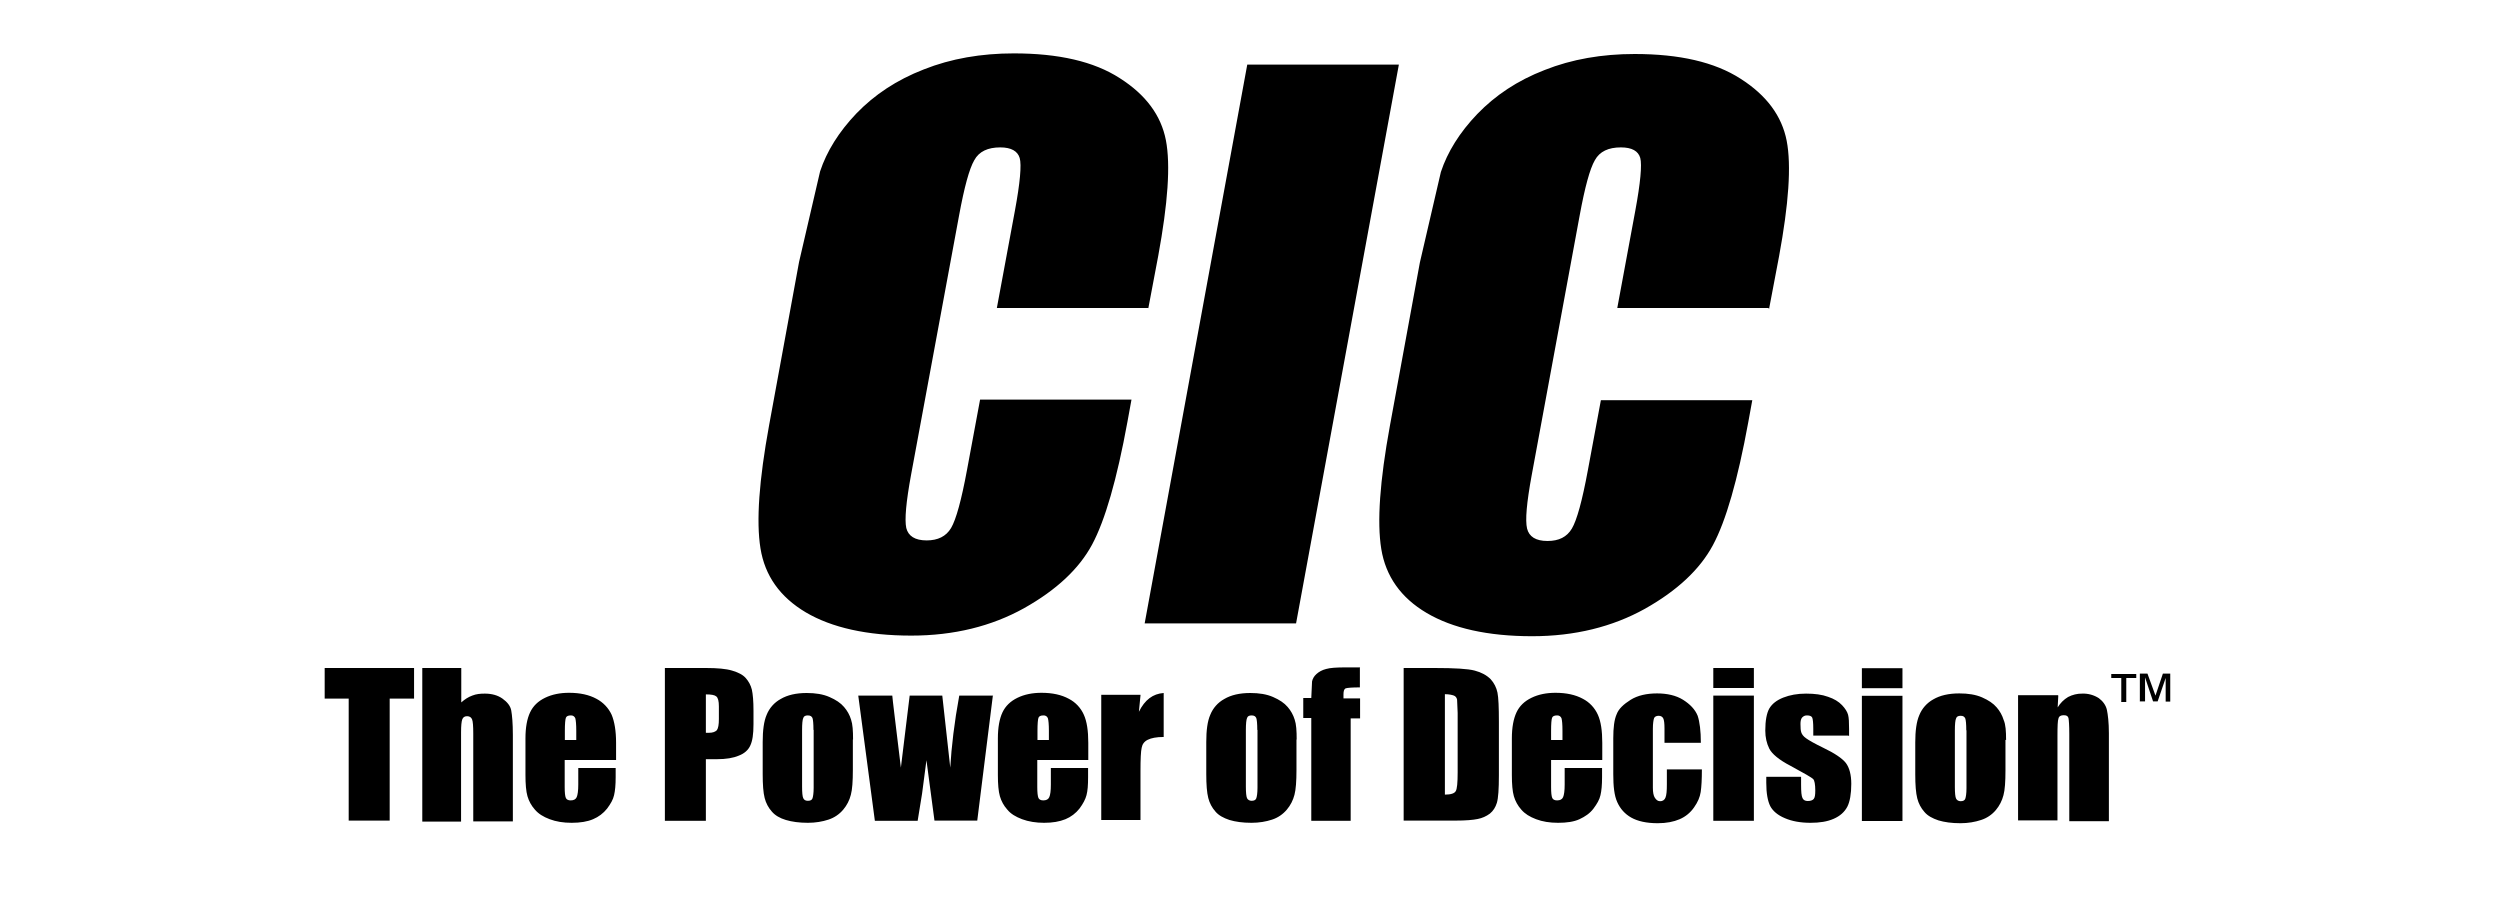 <svg width="50" height="18" viewBox="0 0 50 22" fill="none" xmlns="http://www.w3.org/2000/svg">
<path d="M22.513 7.529H18.812L19.253 5.153C19.38 4.468 19.419 4.028 19.37 3.862C19.321 3.696 19.165 3.603 18.896 3.603C18.593 3.603 18.377 3.701 18.26 3.916C18.138 4.126 18.016 4.576 17.889 5.265L16.715 11.606C16.593 12.271 16.554 12.701 16.598 12.907C16.647 13.102 16.808 13.21 17.096 13.21C17.37 13.21 17.571 13.112 17.693 12.907C17.815 12.701 17.947 12.222 18.084 11.479L18.402 9.768H22.103L22.005 10.306C21.746 11.723 21.457 12.721 21.14 13.312C20.822 13.904 20.269 14.422 19.477 14.867C18.685 15.307 17.766 15.537 16.72 15.537C15.635 15.537 14.774 15.341 14.144 14.97C13.508 14.593 13.141 14.07 13.034 13.405C12.926 12.74 13 11.733 13.244 10.399L13.977 6.404L14.491 4.19C14.652 3.701 14.95 3.222 15.38 2.772C15.82 2.317 16.358 1.956 17.028 1.696C17.693 1.432 18.431 1.305 19.228 1.305C20.318 1.305 21.184 1.501 21.819 1.912C22.455 2.317 22.826 2.821 22.944 3.427C23.061 4.033 22.992 4.972 22.758 6.248L22.513 7.544V7.529ZM28.639 1.579L26.126 15.239H22.425L24.933 1.579H28.639ZM37.674 7.529H33.978L34.418 5.153C34.545 4.468 34.584 4.028 34.54 3.862C34.491 3.691 34.335 3.603 34.066 3.603C33.763 3.603 33.548 3.701 33.43 3.916C33.308 4.126 33.186 4.576 33.059 5.265L31.885 11.621C31.763 12.286 31.724 12.716 31.773 12.921C31.822 13.117 31.983 13.224 32.272 13.224C32.55 13.224 32.746 13.127 32.868 12.921C32.99 12.716 33.122 12.237 33.259 11.494L33.577 9.783H37.278L37.18 10.32C36.921 11.738 36.633 12.736 36.315 13.327C35.997 13.919 35.444 14.437 34.653 14.882C33.861 15.322 32.941 15.552 31.895 15.552C30.81 15.552 29.949 15.356 29.319 14.984C28.688 14.613 28.317 14.085 28.209 13.42C28.101 12.755 28.175 11.748 28.419 10.413L29.152 6.419L29.666 4.204C29.827 3.716 30.125 3.236 30.556 2.787C30.996 2.332 31.533 1.97 32.203 1.711C32.868 1.447 33.606 1.32 34.403 1.32C35.493 1.32 36.359 1.516 36.994 1.926C37.63 2.332 38.001 2.836 38.119 3.442C38.236 4.048 38.168 4.987 37.933 6.263L37.688 7.553L37.674 7.529Z" fill="black"/>
<path d="M46.298 17.15V16.573H46.053V16.476H46.664V16.573H46.42V17.16H46.293L46.298 17.15ZM46.752 17.15V16.466H46.938L47.134 17.004L47.315 16.466H47.495V17.15H47.383V16.573L47.187 17.145H47.075L46.879 16.559V17.145H46.757L46.752 17.15Z" fill="black"/>
<path d="M4.566 16.329V17.077H3.97V20.059H2.968V17.077H2.381V16.329H4.566ZM5.72 16.329V17.17C5.803 17.096 5.891 17.038 5.989 17.003C6.087 16.964 6.184 16.955 6.297 16.955C6.463 16.955 6.61 16.994 6.727 17.077C6.844 17.16 6.923 17.258 6.942 17.37C6.962 17.483 6.981 17.678 6.981 17.967V20.079H6.013V17.927C6.013 17.747 6.004 17.634 5.984 17.585C5.964 17.536 5.925 17.507 5.862 17.507C5.803 17.507 5.764 17.532 5.744 17.585C5.725 17.639 5.715 17.742 5.715 17.898V20.084H4.767V16.329H5.725H5.72ZM9.494 18.578H8.248V19.238C8.248 19.375 8.257 19.463 8.277 19.507C8.296 19.546 8.336 19.565 8.394 19.565C8.468 19.565 8.516 19.541 8.541 19.487C8.565 19.433 8.58 19.331 8.58 19.179V18.773H9.494V18.998C9.494 19.194 9.48 19.331 9.455 19.438C9.431 19.546 9.372 19.648 9.284 19.766C9.194 19.88 9.076 19.969 8.942 20.025C8.805 20.084 8.629 20.113 8.419 20.113C8.213 20.113 8.037 20.084 7.881 20.025C7.724 19.966 7.607 19.893 7.519 19.79C7.435 19.696 7.373 19.584 7.338 19.463C7.304 19.345 7.289 19.169 7.289 18.944V18.05C7.289 17.781 7.328 17.571 7.402 17.414C7.475 17.258 7.597 17.14 7.768 17.057C7.94 16.974 8.135 16.935 8.355 16.935C8.624 16.935 8.844 16.984 9.025 17.082C9.188 17.168 9.319 17.305 9.396 17.473C9.465 17.639 9.504 17.864 9.504 18.157V18.578H9.494ZM8.531 18.089V17.864C8.531 17.707 8.521 17.605 8.507 17.556C8.498 17.535 8.483 17.516 8.464 17.504C8.445 17.492 8.422 17.486 8.399 17.488C8.331 17.488 8.292 17.507 8.277 17.546C8.262 17.585 8.252 17.693 8.252 17.864V18.089H8.531ZM10.697 16.329H11.704C11.978 16.329 12.193 16.348 12.339 16.392C12.486 16.436 12.599 16.49 12.672 16.573C12.745 16.654 12.797 16.751 12.823 16.857C12.848 16.969 12.863 17.14 12.863 17.375V17.703C12.863 17.947 12.838 18.113 12.784 18.226C12.736 18.333 12.638 18.421 12.506 18.47C12.369 18.529 12.193 18.558 11.968 18.558H11.699V20.064H10.697V16.329V16.329ZM11.699 16.964V17.913H11.772C11.87 17.913 11.929 17.888 11.968 17.849C12.002 17.8 12.017 17.712 12.017 17.576V17.267C12.017 17.14 11.997 17.057 11.953 17.023C11.914 16.989 11.831 16.974 11.699 16.974V16.964ZM15.292 18.074V18.822C15.292 19.096 15.278 19.301 15.243 19.428C15.21 19.561 15.146 19.685 15.058 19.79C14.963 19.904 14.837 19.989 14.696 20.035C14.549 20.084 14.378 20.113 14.192 20.113C13.982 20.113 13.801 20.088 13.655 20.044C13.508 20 13.391 19.932 13.312 19.839C13.227 19.744 13.167 19.63 13.136 19.507C13.102 19.375 13.088 19.179 13.088 18.92V18.138C13.088 17.854 13.117 17.629 13.185 17.473C13.251 17.308 13.372 17.172 13.527 17.087C13.694 16.989 13.904 16.94 14.163 16.94C14.378 16.94 14.564 16.969 14.72 17.038C14.877 17.106 14.994 17.184 15.077 17.282C15.155 17.372 15.214 17.477 15.248 17.59C15.287 17.703 15.297 17.864 15.297 18.079L15.292 18.074ZM14.329 17.844C14.329 17.688 14.319 17.59 14.305 17.551C14.285 17.512 14.256 17.488 14.192 17.488C14.129 17.488 14.095 17.507 14.08 17.551C14.06 17.59 14.051 17.698 14.051 17.844V19.228C14.051 19.375 14.06 19.472 14.08 19.512C14.1 19.551 14.129 19.575 14.192 19.575C14.256 19.575 14.29 19.555 14.305 19.516C14.319 19.477 14.334 19.389 14.334 19.257V17.84L14.329 17.844ZM18.715 16.999L18.333 20.059H17.287L17.091 18.583L16.984 19.399L16.876 20.064H15.83L15.424 17.003H16.256C16.26 17.082 16.334 17.668 16.466 18.764L16.681 17.003H17.478L17.673 18.764C17.703 18.25 17.771 17.668 17.893 17.003H18.724L18.715 16.999ZM21.047 18.578H19.8V19.238C19.8 19.375 19.81 19.463 19.829 19.507C19.849 19.546 19.888 19.565 19.947 19.565C20.02 19.565 20.069 19.541 20.093 19.487C20.118 19.433 20.132 19.331 20.132 19.179V18.773H21.042V18.998C21.042 19.194 21.032 19.331 21.003 19.438C20.978 19.536 20.919 19.648 20.831 19.766C20.741 19.88 20.624 19.969 20.489 20.025C20.343 20.084 20.176 20.113 19.966 20.113C19.771 20.113 19.585 20.084 19.428 20.025C19.272 19.966 19.15 19.893 19.067 19.79C18.982 19.696 18.921 19.584 18.886 19.463C18.852 19.345 18.837 19.169 18.837 18.944V18.05C18.837 17.781 18.876 17.571 18.949 17.414C19.023 17.258 19.145 17.14 19.316 17.057C19.487 16.974 19.683 16.935 19.903 16.935C20.172 16.935 20.392 16.984 20.572 17.082C20.736 17.166 20.865 17.305 20.939 17.473C21.012 17.634 21.047 17.864 21.047 18.157V18.578V18.578ZM20.084 18.089V17.864C20.084 17.707 20.074 17.605 20.059 17.556C20.051 17.535 20.036 17.516 20.017 17.504C19.997 17.492 19.974 17.486 19.951 17.488C19.883 17.488 19.844 17.507 19.829 17.546C19.815 17.585 19.805 17.693 19.805 17.864V18.089H20.084V18.089ZM22.323 16.999L22.284 17.399C22.43 17.106 22.626 16.959 22.89 16.94V18.015C22.714 18.015 22.587 18.04 22.499 18.084C22.411 18.128 22.367 18.196 22.352 18.279C22.332 18.363 22.323 18.553 22.323 18.847V20.044H21.364V16.984H22.323V16.999ZM26.136 18.074V18.822C26.136 19.096 26.121 19.301 26.087 19.428C26.053 19.561 25.99 19.685 25.901 19.79C25.806 19.904 25.681 19.989 25.54 20.035C25.393 20.084 25.222 20.113 25.036 20.113C24.821 20.113 24.645 20.088 24.498 20.044C24.352 19.995 24.234 19.932 24.156 19.839C24.071 19.744 24.011 19.63 23.98 19.507C23.946 19.375 23.931 19.179 23.931 18.92V18.138C23.931 17.854 23.96 17.629 24.029 17.473C24.095 17.308 24.216 17.172 24.371 17.087C24.537 16.989 24.747 16.94 25.007 16.94C25.222 16.94 25.407 16.969 25.564 17.038C25.72 17.106 25.838 17.184 25.921 17.282C25.999 17.372 26.057 17.477 26.092 17.59C26.131 17.703 26.141 17.864 26.141 18.079L26.136 18.074ZM25.178 17.844C25.178 17.688 25.168 17.59 25.153 17.551C25.134 17.512 25.104 17.488 25.041 17.488C24.977 17.488 24.943 17.507 24.928 17.551C24.909 17.59 24.899 17.698 24.899 17.844V19.228C24.899 19.375 24.909 19.472 24.928 19.512C24.948 19.551 24.987 19.575 25.041 19.575C25.099 19.575 25.139 19.555 25.153 19.516C25.168 19.477 25.183 19.389 25.183 19.257V17.84L25.178 17.844Z" fill="black"/>
<path d="M27.686 16.329V16.803C27.49 16.803 27.373 16.813 27.334 16.828C27.3 16.847 27.285 16.896 27.285 16.974V17.072H27.691V17.561H27.461V20.064H26.498V17.551H26.302V17.062H26.498L26.517 16.656C26.532 16.588 26.566 16.529 26.625 16.476C26.684 16.422 26.762 16.378 26.86 16.353C26.957 16.324 27.119 16.314 27.334 16.314H27.691L27.686 16.329ZM28.761 16.329H29.514C30.003 16.329 30.326 16.348 30.492 16.392C30.658 16.436 30.785 16.505 30.883 16.603C30.967 16.695 31.024 16.808 31.049 16.93C31.074 17.052 31.084 17.287 31.084 17.644V18.949C31.084 19.291 31.069 19.507 31.035 19.624C31 19.736 30.947 19.82 30.864 19.888C30.776 19.954 30.674 19.999 30.565 20.02C30.448 20.044 30.272 20.059 30.028 20.059H28.756V16.329H28.761ZM29.764 16.964V19.424C29.91 19.424 29.998 19.394 30.028 19.34C30.062 19.291 30.076 19.13 30.076 18.881V17.429L30.062 17.101C30.052 17.052 30.023 17.018 29.984 17.003C29.945 16.989 29.871 16.969 29.764 16.969V16.964ZM33.606 18.578H32.36V19.238C32.36 19.375 32.369 19.463 32.389 19.507C32.408 19.546 32.448 19.565 32.506 19.565C32.58 19.565 32.629 19.541 32.653 19.487C32.677 19.433 32.692 19.331 32.692 19.179V18.773H33.606V18.998C33.606 19.194 33.592 19.331 33.567 19.438C33.543 19.546 33.484 19.648 33.396 19.766C33.308 19.883 33.191 19.961 33.054 20.025C32.917 20.088 32.741 20.113 32.531 20.113C32.325 20.113 32.149 20.084 31.993 20.025C31.837 19.966 31.719 19.893 31.631 19.79C31.547 19.696 31.485 19.584 31.45 19.463C31.416 19.345 31.401 19.169 31.401 18.944V18.05C31.401 17.781 31.441 17.571 31.514 17.414C31.587 17.258 31.709 17.14 31.881 17.057C32.052 16.974 32.247 16.935 32.467 16.935C32.736 16.935 32.956 16.984 33.137 17.082C33.3 17.166 33.429 17.305 33.504 17.473C33.577 17.634 33.611 17.864 33.611 18.157V18.578H33.606ZM32.638 18.089V17.864C32.638 17.707 32.629 17.605 32.614 17.556C32.605 17.535 32.591 17.516 32.571 17.504C32.552 17.492 32.529 17.486 32.506 17.488C32.438 17.488 32.399 17.507 32.384 17.546C32.369 17.585 32.36 17.693 32.36 17.864V18.089H32.638V18.089ZM36.036 18.157H35.132V17.805C35.132 17.683 35.122 17.6 35.102 17.561C35.083 17.522 35.044 17.497 34.99 17.497C34.936 17.497 34.892 17.517 34.877 17.556C34.863 17.595 34.848 17.683 34.848 17.815V19.257C34.848 19.365 34.863 19.453 34.897 19.502C34.931 19.551 34.965 19.585 35.024 19.585C35.053 19.587 35.081 19.579 35.105 19.563C35.129 19.547 35.147 19.524 35.156 19.497C35.181 19.438 35.19 19.331 35.19 19.174V18.808H36.046C36.046 19.052 36.036 19.233 36.017 19.36C35.997 19.487 35.948 19.604 35.855 19.736C35.767 19.864 35.645 19.964 35.503 20.025C35.356 20.088 35.181 20.123 34.965 20.123C34.692 20.123 34.477 20.074 34.32 19.986C34.164 19.898 34.051 19.771 33.978 19.609C33.904 19.448 33.88 19.218 33.88 18.925V18.045C33.88 17.786 33.904 17.59 33.963 17.458C34.012 17.326 34.134 17.214 34.305 17.106C34.477 16.999 34.697 16.95 34.951 16.95C35.195 16.95 35.415 16.999 35.586 17.106C35.757 17.214 35.88 17.341 35.943 17.497C35.992 17.644 36.021 17.869 36.021 18.157H36.036ZM37.317 16.329V16.818H36.325V16.329H37.312H37.317ZM37.317 17.003V20.064H36.325V17.003H37.312H37.317ZM39.629 17.981H38.769V17.815C38.769 17.668 38.759 17.585 38.745 17.546C38.73 17.507 38.686 17.488 38.617 17.488C38.594 17.487 38.571 17.491 38.55 17.5C38.529 17.51 38.51 17.524 38.495 17.541C38.466 17.576 38.456 17.629 38.456 17.698C38.456 17.796 38.461 17.859 38.476 17.903C38.49 17.947 38.525 18.001 38.598 18.05C38.666 18.099 38.803 18.177 39.013 18.279C39.292 18.412 39.478 18.539 39.566 18.651C39.654 18.768 39.698 18.944 39.698 19.16C39.698 19.404 39.664 19.599 39.6 19.722C39.532 19.849 39.424 19.947 39.268 20.015C39.111 20.084 38.925 20.113 38.7 20.113C38.456 20.113 38.246 20.074 38.075 20C37.899 19.927 37.781 19.824 37.718 19.707C37.654 19.58 37.62 19.389 37.62 19.135V18.988H38.471V19.184C38.471 19.35 38.48 19.458 38.505 19.507C38.525 19.555 38.569 19.58 38.632 19.58C38.7 19.58 38.749 19.565 38.779 19.531C38.808 19.497 38.818 19.433 38.818 19.321C38.818 19.174 38.798 19.076 38.769 19.047C38.735 19.008 38.544 18.9 38.212 18.72C37.928 18.573 37.757 18.426 37.693 18.299C37.63 18.172 37.596 18.025 37.596 17.859C37.596 17.615 37.63 17.434 37.693 17.321C37.762 17.204 37.874 17.116 38.036 17.052C38.197 16.989 38.378 16.955 38.593 16.955C38.803 16.955 38.984 16.979 39.131 17.033C39.277 17.082 39.39 17.15 39.473 17.238C39.551 17.321 39.6 17.399 39.62 17.473C39.639 17.546 39.644 17.659 39.644 17.815V17.996L39.629 17.981ZM40.949 16.334V16.823H39.957V16.334H40.949ZM40.949 17.008V20.069H39.957V17.008H40.949ZM43.467 18.084V18.832C43.467 19.106 43.453 19.311 43.418 19.438C43.384 19.571 43.321 19.695 43.233 19.8C43.138 19.914 43.012 19.999 42.871 20.044C42.724 20.093 42.553 20.123 42.367 20.123C42.152 20.123 41.976 20.098 41.829 20.054C41.683 20.005 41.565 19.942 41.487 19.849C41.402 19.754 41.342 19.64 41.311 19.516C41.277 19.384 41.262 19.189 41.262 18.93V18.148C41.262 17.864 41.292 17.639 41.36 17.483C41.426 17.318 41.547 17.182 41.702 17.096C41.868 16.999 42.079 16.95 42.338 16.95C42.553 16.95 42.739 16.979 42.895 17.047C43.052 17.116 43.169 17.194 43.252 17.292C43.33 17.381 43.388 17.486 43.423 17.6C43.472 17.712 43.482 17.874 43.482 18.089L43.467 18.084ZM42.509 17.854C42.509 17.698 42.499 17.6 42.484 17.561C42.465 17.522 42.436 17.497 42.372 17.497C42.309 17.497 42.274 17.517 42.26 17.561C42.24 17.6 42.23 17.707 42.23 17.854V19.238C42.23 19.384 42.24 19.482 42.26 19.521C42.279 19.56 42.318 19.585 42.372 19.585C42.431 19.585 42.47 19.565 42.484 19.526C42.499 19.487 42.514 19.399 42.514 19.267V17.849L42.509 17.854ZM44.758 17.008L44.743 17.292C44.806 17.188 44.893 17.1 44.997 17.038C45.104 16.982 45.224 16.953 45.344 16.955C45.488 16.95 45.63 16.989 45.75 17.067C45.848 17.14 45.921 17.238 45.946 17.351C45.97 17.463 45.995 17.659 45.995 17.923V20.074H45.027V17.942C45.027 17.732 45.017 17.6 45.007 17.551C44.992 17.502 44.958 17.483 44.89 17.483C44.821 17.483 44.777 17.507 44.763 17.561C44.743 17.61 44.738 17.756 44.738 17.986V20.054H43.775V16.994H44.753L44.758 17.008Z" fill="black"/>
</svg>
